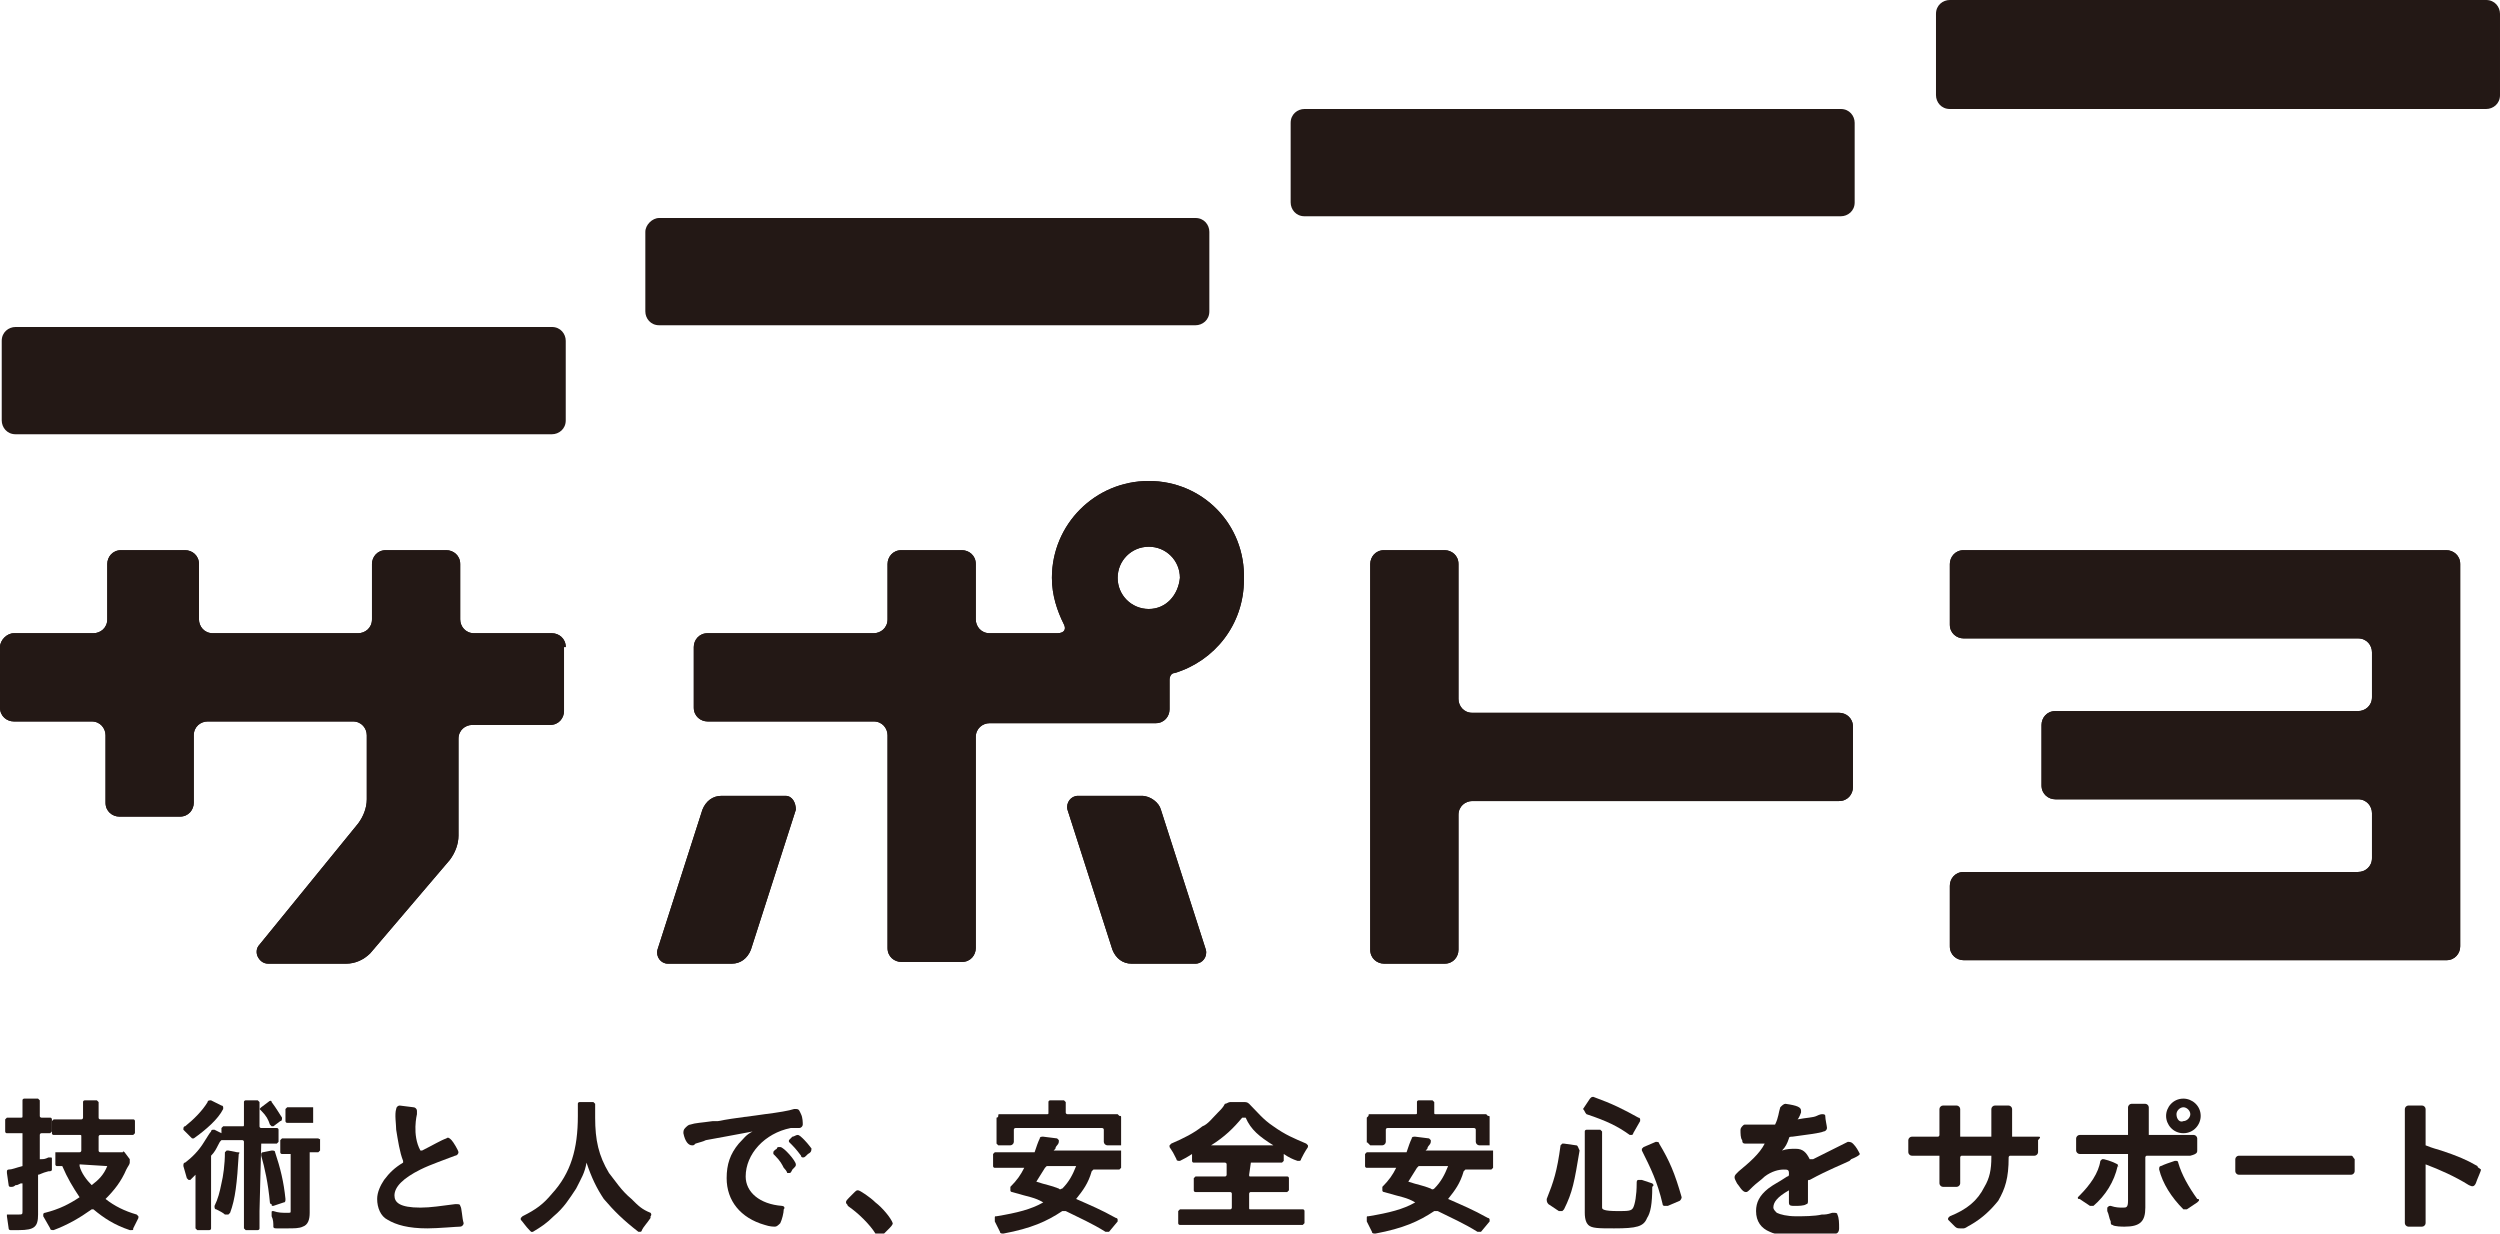 <?xml version="1.0" encoding="utf-8"?>
<!-- Generator: Adobe Illustrator 22.0.1, SVG Export Plug-In . SVG Version: 6.00 Build 0)  -->
<svg version="1.1" id="レイヤー_1" xmlns="http://www.w3.org/2000/svg" xmlns:xlink="http://www.w3.org/1999/xlink" x="0px"
	 y="0px" viewBox="0 0 144.5 71.3" style="enable-background:new 0 0 144.5 71.3;" xml:space="preserve">
<style type="text/css">
	.st0{fill:#231815;}
</style>
<g>
	<g>
		<path class="st0" d="M26.6,69.7c0-0.1-0.1-0.1-0.2-0.1c0,0-0.1,0-0.1,0c-0.8,0.1-1.4,0.2-2,0.2c-1.2,0-1.5-0.3-1.5-0.7
			c0-0.5,0.5-1,1.5-1.5c0.6-0.3,1.5-0.6,2-0.8c0.1,0,0.2-0.1,0.2-0.2c0-0.1-0.3-0.6-0.4-0.7c-0.1-0.1-0.2-0.2-0.3-0.1
			c-0.3,0.1-0.8,0.4-1.4,0.7c0,0-0.1,0-0.1,0c-0.5-0.9-0.2-2.1-0.2-2.1c0-0.1,0-0.1,0-0.2c0-0.1-0.1-0.2-0.2-0.2l-0.8-0.1
			c-0.1,0-0.2,0.1-0.2,0.2c-0.1,0.3,0,0.9,0,1.2c0.1,0.6,0.2,1.3,0.4,1.8c0,0,0,0.1,0,0.1c-0.5,0.3-0.8,0.6-1.1,1
			c-0.2,0.3-0.4,0.7-0.4,1.1c0,0.5,0.2,1,0.6,1.2c0.5,0.3,1.2,0.5,2.3,0.5c0.6,0,1.7-0.1,1.9-0.1c0.1,0,0.2-0.1,0.2-0.2
			C26.7,70.4,26.7,69.8,26.6,69.7z"/>
		<path class="st0" d="M37.6,70.1c-0.5-0.2-0.7-0.4-1.1-0.8c-0.6-0.5-0.9-1-1.3-1.5c-0.6-1-0.8-1.9-0.8-3.2c0-0.2,0-0.5,0-0.7
			c0,0,0-0.1,0-0.1c0,0-0.1-0.1-0.1-0.1h-0.8c0,0-0.1,0-0.1,0.1c0,0,0,0.1,0,0.1c0,0.2,0,0.3,0,0.6c0,1.9-0.4,3.3-1.5,4.5
			c-0.5,0.6-0.9,0.9-1.7,1.3c0,0-0.1,0.1-0.1,0.1c0,0,0,0.1,0,0.1c0.1,0.1,0.3,0.4,0.5,0.6c0,0,0.1,0.1,0.1,0.1c0,0,0,0,0,0
			c0,0,0.1,0,0.1,0c0.5-0.3,0.8-0.5,1.2-0.9c0.6-0.5,0.9-1,1.3-1.6c0.3-0.6,0.5-0.9,0.6-1.5c0.3,0.9,0.6,1.5,1,2.1
			c0.6,0.7,1.1,1.2,2,1.9c0,0,0.1,0,0.1,0c0,0,0.1,0,0.1-0.1c0.1-0.2,0.3-0.4,0.5-0.7c0,0,0-0.1,0-0.1
			C37.7,70.2,37.6,70.1,37.6,70.1z"/>
		<g>
			<path class="st0" d="M8,70.3c0,0-0.1-0.1-0.1-0.1c-0.7-0.2-1.3-0.5-1.8-0.9c0,0,0,0,0,0c0,0,0,0,0,0c0.5-0.5,0.9-1,1.2-1.7
				c0.1-0.2,0.2-0.3,0.2-0.4c0-0.1,0-0.1,0-0.2l-0.3-0.4c0,0-0.1-0.1-0.1,0c-0.1,0-0.3,0-0.5,0H5.8c0,0-0.1,0-0.1-0.1v-0.8
				c0,0,0-0.1,0.1-0.1h1c0.3,0,0.6,0,0.8,0c0,0,0.1,0,0.1,0c0,0,0.1-0.1,0.1-0.1v-0.7c0,0,0-0.1-0.1-0.1c0,0-0.1,0-0.1,0
				c-0.2,0-0.5,0-0.8,0h-1c0,0-0.1,0-0.1-0.1v-0.1c0-0.3,0-0.5,0-0.7c0,0,0-0.1,0-0.1c0,0-0.1-0.1-0.1-0.1H4.9c0,0-0.1,0-0.1,0.1
				c0,0,0,0.1,0,0.1c0,0.2,0,0.4,0,0.7v0.1c0,0,0,0.1-0.1,0.1H4c-0.3,0-0.6,0-0.8,0c0,0-0.1,0-0.1,0c0,0-0.1,0.1-0.1,0.1v0.7
				c0,0,0,0.1,0.1,0.1c0,0,0.1,0,0.1,0c0.2,0,0.5,0,0.8,0h0.6c0.1,0,0.1,0,0.1,0.1v0.8c0,0,0,0.1-0.1,0.1H4c-0.2,0-0.5,0-0.7,0
				c0,0-0.1,0-0.1,0c0,0,0,0.1,0,0.1v0.6c0,0,0,0.1,0.1,0.1c0,0,0.1,0,0.1,0c0,0,0.1,0,0.1,0c0,0,0,0,0.1,0c0.3,0.7,0.6,1.2,1,1.8
				c0,0,0,0,0,0c0,0,0,0,0,0c-0.6,0.4-1.2,0.7-2,0.9c0,0-0.1,0-0.1,0.1c0,0,0,0.1,0,0.1l0.4,0.7c0,0.1,0.1,0.1,0.2,0.1
				c0.8-0.3,1.5-0.7,2.2-1.2c0,0,0.1,0,0.1,0c0.6,0.5,1.2,0.9,2.1,1.2c0,0,0,0,0.1,0c0.1,0,0.1,0,0.1-0.1L8,70.4
				C8,70.3,8,70.3,8,70.3z M6.2,67.4c-0.2,0.5-0.5,0.8-0.9,1.1c0,0,0,0,0,0c0,0,0,0,0,0c-0.3-0.3-0.6-0.7-0.7-1.1c0,0,0,0,0-0.1
				c0,0,0,0,0,0L6.2,67.4C6.2,67.4,6.2,67.4,6.2,67.4C6.2,67.4,6.2,67.4,6.2,67.4z"/>
			<path class="st0" d="M3,67.6V67c0-0.1,0-0.1-0.1-0.1c0,0-0.1,0-0.1,0C2.6,67,2.5,67,2.4,67c0,0,0,0-0.1,0c0,0,0,0,0,0v-1.4
				c0,0,0-0.1,0.1-0.1c0.1,0,0.3,0,0.4,0c0,0,0.1,0,0.1,0c0,0,0.1-0.1,0.1-0.1v-0.7c0,0,0-0.1-0.1-0.1c0,0-0.1,0-0.1,0
				c-0.1,0-0.2,0-0.4,0c0,0-0.1,0-0.1-0.1v-0.1c0-0.3,0-0.5,0-0.7c0,0,0-0.1,0-0.1c0,0-0.1-0.1-0.1-0.1H1.4c0,0-0.1,0-0.1,0.1
				c0,0,0,0.1,0,0.1c0,0.2,0,0.4,0,0.7v0.1c0,0.1,0,0.1-0.1,0.1H1c-0.2,0-0.3,0-0.5,0c0,0-0.1,0-0.1,0c0,0-0.1,0.1-0.1,0.1v0.7
				c0,0,0,0.1,0.1,0.1c0,0,0.1,0,0.1,0c0.2,0,0.3,0,0.5,0l0.2,0l0,0c0,0,0,0,0.1,0c0,0,0,0,0,0.1v1.7c0,0,0,0,0,0.1
				c-0.4,0.1-0.6,0.2-0.8,0.2c0,0-0.1,0-0.1,0.1c0,0,0,0.1,0,0.1l0.1,0.7c0,0,0,0.1,0.1,0.1c0,0,0.1,0,0.1,0c0.1,0,0.2-0.1,0.2-0.1
				c0.1,0,0.1,0,0.3-0.1c0,0,0,0,0.1,0c0,0,0,0,0,0c0,0,0,0,0,0V70c0,0.2,0,0.2-0.3,0.2c-0.1,0-0.3,0-0.5,0c-0.1,0-0.1,0-0.1,0
				c0,0,0,0.1,0,0.1L0.5,71c0,0.1,0.1,0.1,0.1,0.1c0.2,0,0.3,0,0.5,0c0.9,0,1.1-0.2,1.1-0.9V68c0,0,0,0,0-0.1c0.1,0,0.2-0.1,0.6-0.2
				C2.9,67.7,3,67.7,3,67.6z"/>
		</g>
		<g>
			<path class="st0" d="M45.1,66.3L45.1,66.3c-0.1,0-0.1,0-0.1,0c0,0-0.1,0-0.1,0.1c0,0-0.2,0.1-0.2,0.2c0,0,0,0,0,0.1l0,0l0,0
				c0,0,0.1,0.1,0.1,0.1c0.3,0.3,0.4,0.5,0.5,0.7c0.2,0.2,0.2,0.3,0.2,0.3c0,0,0,0,0.1,0c0.1,0,0.1,0,0.2-0.2
				c0.2-0.2,0.2-0.2,0.2-0.3C46,67.1,45.3,66.3,45.1,66.3z"/>
			<path class="st0" d="M45.2,69.7c-1.3-0.1-2.1-0.8-2.1-1.7c0-1.3,1.1-2.5,2.6-2.8c0.2,0,0.3,0,0.5,0c0.1,0,0.2-0.1,0.2-0.2
				c0-0.1,0-0.4-0.1-0.6c-0.1-0.2-0.1-0.3-0.3-0.3c0,0-0.1,0-0.1,0c-0.3,0.1-0.9,0.2-1.7,0.3c-0.6,0.1-1.7,0.2-2.7,0.4l-0.3,0
				c-0.7,0.1-1,0.1-1.3,0.2c-0.1,0-0.2,0.1-0.3,0.2c-0.1,0.1-0.1,0.2-0.1,0.3c0.1,0.5,0.3,0.7,0.5,0.7c0.1,0,0.1,0,0.2-0.1
				c0.3-0.1,0.4-0.1,0.6-0.2c0.6-0.1,1.6-0.3,2.7-0.5c-0.4,0.2-0.5,0.4-0.8,0.7c-0.5,0.6-0.7,1.2-0.7,2c0,1.3,0.8,2.3,2.2,2.7
				c0.3,0.1,0.5,0.1,0.6,0.1c0.1,0,0.2-0.1,0.3-0.2c0.1-0.2,0.2-0.6,0.2-0.8C45.4,69.8,45.3,69.7,45.2,69.7z"/>
			<path class="st0" d="M46.5,65.9c-0.2-0.2-0.3-0.3-0.4-0.3c-0.1,0-0.2,0.1-0.3,0.1c-0.1,0.1-0.2,0.2-0.2,0.2c0,0,0,0.1,0,0.1l0,0
				c0.3,0.3,0.4,0.4,0.7,0.8c0,0.1,0.1,0.1,0.1,0.1c0.1,0,0.1,0,0.3-0.2c0.2-0.1,0.2-0.2,0.2-0.3C47,66.5,46.7,66.1,46.5,65.9z"/>
		</g>
		<path class="st0" d="M50.6,69.5c-0.3-0.3-0.9-0.7-1-0.7c-0.1,0-0.1,0-0.3,0.2c-0.4,0.4-0.4,0.4-0.4,0.5c0,0.1,0.1,0.1,0.1,0.2
			c0.6,0.4,1.3,1.1,1.6,1.6c0.1,0.1,0.1,0.2,0.2,0.2c0.1,0,0.2-0.1,0.5-0.4c0.2-0.2,0.3-0.3,0.3-0.4C51.5,70.4,51,69.8,50.6,69.5z"
			/>
		<path class="st0" d="M72.3,67.2h1c0.3,0,0.5,0,0.7,0c0,0,0.1,0,0.1,0c0,0,0.1-0.1,0.1-0.1v-0.4c0,0,0,0,0,0h0
			c0.3,0.2,0.5,0.3,0.8,0.4c0,0,0.1,0,0.1,0c0,0,0.1,0,0.1-0.1c0.1-0.2,0.2-0.4,0.4-0.7c0,0,0-0.1,0-0.1c0,0-0.1-0.1-0.1-0.1
			c-0.7-0.3-1.2-0.5-1.9-1l0,0c-0.6-0.4-0.9-0.8-1.4-1.3c-0.1-0.1-0.2-0.1-0.3-0.1h-0.8c-0.1,0-0.2,0.1-0.3,0.1
			c-0.1,0.2-0.2,0.3-0.4,0.5c-0.3,0.3-0.6,0.7-0.9,0.8c-0.5,0.4-1.1,0.7-1.8,1c0,0-0.1,0.1-0.1,0.1c0,0,0,0.1,0,0.1
			c0.2,0.3,0.2,0.3,0.4,0.7c0,0.1,0.1,0.1,0.2,0.1c0.2-0.1,0.4-0.2,0.7-0.4c0,0,0,0,0,0l0,0v0.4c0,0,0,0.1,0.1,0.1c0,0,0.1,0,0.1,0
			c0.2,0,0.5,0,0.8,0h0.9c0,0,0.1,0,0.1,0.1v0.6c0,0,0,0.1-0.1,0.1H70c-0.3,0-0.5,0-0.8,0c0,0-0.1,0-0.1,0c0,0-0.1,0.1-0.1,0.1v0.7
			c0,0,0,0.1,0.1,0.1c0,0,0.1,0,0.1,0c0.2,0,0.5,0,0.8,0h1.1c0,0,0.1,0,0.1,0.1v0.8c0,0,0,0.1-0.1,0.1h-1.9c-0.4,0-0.7,0-0.9,0
			c0,0-0.1,0-0.1,0c0,0-0.1,0.1-0.1,0.1v0.7c0,0,0,0.1,0.1,0.1c0,0,0.1,0,0.1,0c0,0,0,0,0,0c0.3,0,0.5,0,0.9,0h5.1
			c0.4,0,0.7,0,0.9,0c0,0,0.1,0,0.1,0c0,0,0.1-0.1,0.1-0.1v-0.7c0,0,0-0.1-0.1-0.1c0,0-0.1,0-0.1,0c-0.2,0-0.6,0-0.9,0h-2
			c-0.1,0-0.1,0-0.1-0.1V69c0,0,0-0.1,0.1-0.1h1.2c0.3,0,0.6,0,0.8,0c0,0,0.1,0,0.1,0c0,0,0.1-0.1,0.1-0.1v-0.7c0,0,0-0.1-0.1-0.1
			c0,0-0.1,0-0.1,0c-0.2,0-0.5,0-0.8,0h-1.2c-0.1,0-0.1,0-0.1-0.1L72.3,67.2C72.2,67.2,72.2,67.2,72.3,67.2z M73.6,66.2
			c-0.1,0-0.1,0-0.2,0h-3.2c-0.1,0-0.1,0-0.2,0c0.8-0.5,1.3-1,1.8-1.6c0,0,0,0,0.1,0c0,0,0,0,0.1,0C72.3,65.3,72.8,65.7,73.6,66.2z"
			/>
		<g>
			<path class="st0" d="M95.5,68.4L95.5,68.4l-0.6-0.2c-0.1,0-0.1,0-0.2,0c-0.1,0-0.1,0.1-0.1,0.2c0,0.7-0.1,1.2-0.2,1.4
				c-0.1,0.2-0.3,0.2-0.9,0.2c-0.8,0-0.9-0.1-0.9-0.2v-3.6c0-0.3,0-0.5,0-0.7c0,0,0-0.1,0-0.1c0,0-0.1-0.1-0.1-0.1h-0.8
				c0,0-0.1,0-0.1,0.1c0,0,0,0.1,0,0.1c0,0.3,0,0.5,0,0.7v3.9c0,0.4,0.1,0.6,0.2,0.7c0.2,0.2,0.6,0.2,1.5,0.2c1.3,0,1.7-0.1,1.9-0.6
				c0.2-0.3,0.3-0.8,0.3-1.8C95.6,68.5,95.6,68.5,95.5,68.4z"/>
			<path class="st0" d="M97.2,69.2c-0.4-1.4-0.7-2.1-1.3-3.1c0-0.1-0.1-0.1-0.2-0.1L95,66.3c0,0-0.1,0.1-0.1,0.1c0,0,0,0.1,0,0.1
				c0.5,1,0.9,1.8,1.2,3.1c0,0.1,0.1,0.1,0.1,0.1c0,0,0.1,0,0.1,0c0,0,0.1,0,0.1,0l0.7-0.3C97.2,69.3,97.2,69.2,97.2,69.2z"/>
			<path class="st0" d="M91.1,66.2l-0.7-0.1c0,0-0.1,0-0.1,0c0,0-0.1,0.1-0.1,0.1c-0.2,1.5-0.4,2.1-0.8,3.1c0,0.1,0,0.2,0.1,0.3
				l0.6,0.4c0,0,0.1,0,0.1,0c0,0,0,0,0.1,0c0,0,0.1-0.1,0.1-0.1c0.5-1,0.6-1.6,0.9-3.4C91.2,66.3,91.2,66.2,91.1,66.2z"/>
			<path class="st0" d="M91.7,64.4c1.2,0.4,1.8,0.7,2.5,1.2l0,0c0,0,0.1,0,0.1,0c0,0,0,0,0,0c0,0,0.1,0,0.1-0.1l0.4-0.7
				c0,0,0-0.1,0-0.1c0,0,0-0.1-0.1-0.1c-0.9-0.5-1.5-0.8-2.6-1.2c-0.1,0-0.1,0-0.2,0.1l-0.4,0.6C91.6,64.2,91.6,64.3,91.7,64.4
				C91.6,64.4,91.7,64.4,91.7,64.4z"/>
		</g>
		<path class="st0" d="M107.5,66.7c-0.1-0.2-0.2-0.4-0.4-0.6l0,0c-0.1-0.1-0.2-0.1-0.3-0.1l-2,1c0,0,0,0-0.1,0c0,0,0,0-0.1,0
			c-0.2-0.4-0.4-0.6-0.8-0.6c-0.3,0-0.5,0-0.8,0.1c0,0,0,0,0,0c0.2-0.2,0.3-0.4,0.4-0.7c0-0.1,0.1-0.1,0.2-0.1
			c0.7-0.1,1.6-0.2,1.8-0.3c0.1,0,0.2-0.1,0.2-0.2c0-0.1-0.1-0.5-0.1-0.7c0-0.1-0.1-0.1-0.2-0.1c0,0-0.1,0-0.3,0.1
			c-0.2,0.1-0.6,0.1-1.1,0.2c0,0,0,0,0,0c0,0,0,0,0,0c0.1-0.1,0.2-0.4,0.2-0.4c0-0.1,0-0.1,0-0.1c0-0.2-0.2-0.3-0.9-0.4
			c-0.1,0-0.2,0.1-0.3,0.2c-0.1,0.3-0.1,0.6-0.3,1c-0.4,0-0.7,0-1,0c-0.3,0-0.5,0-0.7,0c-0.1,0-0.1,0-0.2,0.1c0,0-0.1,0.1-0.1,0.2
			c0,0.2,0,0.5,0.1,0.6c0,0.2,0.1,0.2,0.2,0.2c0.3,0,0.6,0,1.1,0h0c0,0,0,0,0,0c0,0,0,0,0,0c-0.3,0.6-0.9,1.1-1.5,1.6l-0.1,0.1
			c-0.1,0.1-0.2,0.2-0.1,0.4l0.1,0.2c0.1,0.1,0.3,0.5,0.5,0.5c0.1,0,0.1,0,0.4-0.3c0.2-0.2,0.5-0.4,0.7-0.6c0.4-0.3,0.8-0.4,1.1-0.4
			c0.2,0,0.3,0,0.3,0.2c0,0,0,0.1,0,0.1c0,0,0,0.1-0.1,0.1c-0.6,0.4-0.7,0.4-1.1,0.7c-0.5,0.4-0.7,0.8-0.7,1.3c0,0.6,0.3,1,0.8,1.2
			c0.4,0.2,1,0.2,2,0.2c0.6,0,1.6,0,1.8-0.1c0.1,0,0.2-0.1,0.2-0.3c0-0.3,0-0.6-0.1-0.8c0-0.1-0.1-0.1-0.2-0.1l-0.1,0
			c-0.3,0.1-0.4,0.1-0.6,0.1c-0.4,0.1-1.1,0.1-1.5,0.1c-0.5,0-0.9-0.1-1.1-0.2c-0.1-0.1-0.2-0.2-0.2-0.3c0-0.3,0.2-0.6,0.9-1
			c0,0,0,0,0,0c0,0,0,0,0,0c0,0.1,0,0.5,0,0.7v0c0,0.2,0.1,0.2,0.4,0.2c0.1,0,0.5,0,0.6-0.1c0.1,0,0.1-0.1,0.1-0.2v-0.4
			c0-0.2,0-0.5,0-0.7c0-0.1,0-0.1,0.1-0.1c1.1-0.6,1.9-0.9,2.3-1.1c0,0,0.1-0.1,0.1-0.1C107.5,66.8,107.5,66.7,107.5,66.7z"/>
		<path class="st0" d="M117.8,65.7h-1.4l0,0c0,0,0,0-0.1,0c0,0,0,0,0-0.1v-1.5c0-0.1-0.1-0.2-0.2-0.2h-0.8c-0.1,0-0.2,0.1-0.2,0.2
			l0,1.5c0,0,0,0,0,0.1c0,0,0,0-0.1,0h-1.6c0,0,0,0-0.1,0c0,0,0,0,0-0.1v-1.5c0-0.1-0.1-0.2-0.2-0.2h-0.8c-0.1,0-0.2,0.1-0.2,0.2
			v1.5c0,0,0,0.1-0.1,0.1h-1.5c-0.1,0-0.2,0.1-0.2,0.2v0.7c0,0.1,0.1,0.2,0.2,0.2h1.5c0,0,0,0,0.1,0c0,0,0,0,0,0.1v1.5
			c0,0.1,0.1,0.2,0.2,0.2h0.8c0.1,0,0.2-0.1,0.2-0.2v-1.5c0,0,0-0.1,0.1-0.1h1.6c0,0,0,0,0.1,0c0,0,0,0,0,0.1c0,0.7-0.1,1.2-0.4,1.7
			c-0.4,0.8-1,1.3-2,1.7c0,0-0.1,0.1-0.1,0.1c0,0.1,0,0.1,0,0.1l0.4,0.4c0.1,0.1,0.2,0.1,0.3,0.1c0.1,0,0.1,0,0.2,0
			c0.1,0,0.2-0.1,0.4-0.2c0.7-0.4,1.2-0.9,1.6-1.4c0.4-0.7,0.6-1.3,0.6-2.5c0,0,0-0.1,0.1-0.1h1.4c0.1,0,0.2-0.1,0.2-0.2v-0.7
			C118,65.7,117.9,65.7,117.8,65.7z"/>
		<g>
			<path class="st0" d="M126.2,65.5c0.6,0,1-0.5,1-1c0-0.6-0.5-1-1-1c-0.6,0-1,0.5-1,1C125.2,65,125.6,65.5,126.2,65.5z M125.8,64.4
				c0-0.2,0.2-0.4,0.4-0.4c0.2,0,0.4,0.2,0.4,0.4c0,0.2-0.2,0.4-0.4,0.4C126,64.9,125.8,64.7,125.8,64.4z"/>
			<path class="st0" d="M122.4,67.3L122.4,67.3c-0.2-0.1-0.4-0.2-0.8-0.3c0,0-0.1,0-0.1,0c0,0-0.1,0.1-0.1,0.1
				c-0.1,0.7-0.6,1.4-1.2,2c0,0-0.1,0.1-0.1,0.1c0,0.1,0,0.1,0.1,0.1l0.6,0.4c0,0,0.1,0,0.1,0c0,0,0.1,0,0.1,0
				c0.7-0.6,1.2-1.4,1.4-2.3C122.5,67.5,122.4,67.4,122.4,67.3z"/>
			<path class="st0" d="M127,66.5v-0.7c0-0.1-0.1-0.2-0.2-0.2h-2.5c0,0,0,0-0.1,0c0,0,0,0,0-0.1v-1.5c0-0.1-0.1-0.2-0.2-0.2h-0.8
				c-0.1,0-0.2,0.1-0.2,0.2v1.5c0,0,0,0,0,0.1c0,0,0,0-0.1,0h-2.7c-0.1,0-0.2,0.1-0.2,0.2v0.7c0,0.1,0.1,0.2,0.2,0.2h2.7
				c0,0,0,0,0.1,0c0,0,0,0,0,0.1v2.6c0,0.4-0.1,0.4-0.3,0.4c-0.2,0-0.4,0-0.7-0.1c-0.1,0-0.1,0-0.2,0.1c0,0,0,0.1,0,0.2
				c0.1,0.2,0.1,0.4,0.2,0.6c0,0.1,0,0.2,0.1,0.2c0.1,0.1,0.6,0.1,0.7,0.1c0.9,0,1.2-0.3,1.2-1.1v-2.9c0,0,0-0.1,0.1-0.1h2.5
				C127,66.7,127,66.6,127,66.5z"/>
			<path class="st0" d="M125.9,67.2L125.9,67.2c0,0,0-0.1-0.1-0.1c0,0-0.1,0-0.1,0c-0.3,0.1-0.6,0.2-0.8,0.3c-0.1,0-0.1,0.1-0.1,0.2
				c0.2,0.8,0.7,1.6,1.4,2.3c0,0,0.1,0,0.1,0c0,0,0.1,0,0.1,0l0.6-0.4c0,0,0.1-0.1,0.1-0.1c0-0.1,0-0.1-0.1-0.1
				C126.5,68.6,126.1,67.9,125.9,67.2z"/>
		</g>
		<path class="st0" d="M135.9,66.8h-6.5c-0.1,0-0.2,0.1-0.2,0.2v0.7c0,0.1,0.1,0.2,0.2,0.2h6.5c0.1,0,0.2-0.1,0.2-0.2l0-0.7
			C136,66.9,136,66.8,135.9,66.8z"/>
		<path class="st0" d="M143.2,67.4L143.2,67.4c-0.7-0.4-1.2-0.6-2.1-0.9c-0.3-0.1-0.4-0.1-0.9-0.3c0,0,0,0,0-0.1v-2
			c0-0.1-0.1-0.2-0.2-0.2h-0.8c-0.1,0-0.2,0.1-0.2,0.2v6.6c0,0.1,0.1,0.2,0.2,0.2h0.8c0.1,0,0.2-0.1,0.2-0.2v-3.4c0,0,0,0,0,0
			c0,0,0,0,0,0c0.8,0.3,1.7,0.7,2.5,1.2c0.2,0.1,0.3,0.1,0.4-0.1c0.1-0.3,0.3-0.7,0.3-0.8C143.3,67.5,143.2,67.5,143.2,67.4z"/>
		<g>
			<path class="st0" d="M11,65.7L11,65.7c0,0,0.1,0.1,0.1,0.1c0,0,0,0,0,0c0,0,0.1,0,0.1,0c0.7-0.5,1.4-1.1,1.7-1.7c0,0,0-0.1,0-0.1
				c0,0,0-0.1-0.1-0.1l-0.6-0.3c-0.1,0-0.2,0-0.2,0.1c-0.3,0.5-0.8,1-1.3,1.4c-0.1,0-0.1,0.1-0.1,0.2L11,65.7z"/>
			<path class="st0" d="M13.7,66.6l-0.5-0.1c0,0-0.1,0-0.1,0c0,0-0.1,0.1-0.1,0.1c0,0.7-0.1,1.4-0.2,1.8c-0.1,0.5-0.2,0.9-0.4,1.3
				c0,0.1,0,0.2,0.1,0.2c0.2,0.1,0.4,0.2,0.5,0.3c0,0,0.1,0,0.1,0c0,0,0,0,0.1,0c0,0,0.1-0.1,0.1-0.1c0.3-0.8,0.4-1.7,0.5-3.4
				C13.9,66.6,13.8,66.6,13.7,66.6z"/>
			<path class="st0" d="M16.7,64.9c0.2,0,0.2,0,0.4,0h0.5c0.2,0,0.3,0,0.4,0c0,0,0,0,0,0c0,0,0.1,0,0.1,0c0,0,0-0.1,0-0.1v-0.7
				c0,0,0-0.1,0-0.1c0,0-0.1,0-0.1,0c-0.1,0-0.2,0-0.4,0h-0.5c-0.2,0-0.3,0-0.4,0c0,0-0.1,0-0.1,0c0,0-0.1,0.1-0.1,0.1v0.7
				c0,0,0,0.1,0.1,0.1C16.6,64.9,16.6,64.9,16.7,64.9z"/>
			<path class="st0" d="M15.8,69.7l0.6-0.2c0.1,0,0.1-0.1,0.1-0.2c-0.1-1-0.3-1.8-0.6-2.7c0-0.1-0.1-0.1-0.2-0.1l-0.5,0.1
				c0,0-0.1,0-0.1,0.1c0,0,0,0.1,0,0.1c0.2,0.7,0.4,1.6,0.5,2.7c0,0,0,0.1,0.1,0.1C15.7,69.7,15.7,69.7,15.8,69.7
				C15.8,69.7,15.8,69.7,15.8,69.7z"/>
			<path class="st0" d="M15.1,66.1h0.2c0.3,0,0.5,0,0.6,0c0,0,0.1,0,0.1,0c0,0,0.1-0.1,0.1-0.1v-0.7c0,0,0-0.1-0.1-0.1
				c0,0-0.1,0-0.1,0c-0.2,0-0.3,0-0.6,0h-0.2c0,0-0.1,0-0.1-0.1v-0.5c0-0.3,0-0.5,0-0.8c0,0,0-0.1,0-0.1c0,0-0.1-0.1-0.1-0.1h-0.7
				c0,0-0.1,0-0.1,0.1c0,0,0,0.1,0,0.1c0,0.2,0,0.4,0,0.8V65c0,0.1,0,0.1-0.1,0.1h-0.4c-0.3,0-0.5,0-0.6,0c0,0-0.1,0-0.1,0
				c0,0-0.1,0.1-0.1,0.1v0.3l-0.4-0.2c0,0-0.1,0-0.1,0c0,0-0.1,0-0.1,0.1c-0.1,0.1-0.2,0.3-0.4,0.6c-0.3,0.5-0.7,0.9-1.1,1.2
				c-0.1,0-0.1,0.1-0.1,0.2l0.2,0.7c0,0,0.1,0.1,0.1,0.1c0,0,0.1,0,0.1,0c0.1-0.1,0.2-0.2,0.3-0.3v2.2c0,0.4,0,0.6,0,0.8
				c0,0,0,0.1,0,0.1c0,0,0.1,0.1,0.1,0.1h0.7c0,0,0.1,0,0.1-0.1c0,0,0-0.1,0-0.1c0-0.2,0-0.4,0-0.8v-3.3c0.2-0.2,0.3-0.4,0.4-0.6
				c0.1-0.2,0.1-0.2,0.2-0.3c0.2,0,0.3,0,0.5,0H14c0,0,0.1,0,0.1,0.1v4c0,0.4,0,0.6,0,0.9c0,0,0,0.1,0,0.1c0,0,0.1,0.1,0.1,0.1h0.7
				c0,0,0.1,0,0.1-0.1c0,0,0-0.1,0-0.1c0-0.2,0-0.5,0-0.9L15.1,66.1C15,66.1,15.1,66.1,15.1,66.1z"/>
			<path class="st0" d="M18.4,65.8c0,0-0.1,0-0.1,0c-0.1,0-0.2,0-0.5,0h-0.9c-0.2,0-0.3,0-0.5,0c0,0-0.1,0-0.1,0
				c0,0-0.1,0.1-0.1,0.1v0.7c0,0,0,0.1,0.1,0.1c0,0,0.1,0,0.1,0c0.1,0,0.2,0,0.4,0V70c0,0.1,0,0.1-0.2,0.1c-0.3,0-0.5,0-0.8-0.1
				c-0.1,0-0.1,0-0.1,0.1c0,0,0,0.1,0,0.2c0.1,0.2,0.1,0.4,0.1,0.6c0,0.1,0.1,0.1,0.2,0.1c0.4,0,0.4,0,0.6,0c0.4,0,0.7,0,0.9-0.1
				c0.3-0.1,0.4-0.4,0.4-0.8v-3.5c0.3,0,0.3,0,0.4,0c0,0,0.1,0,0.1,0c0,0,0.1-0.1,0.1-0.1v-0.7C18.5,65.9,18.4,65.8,18.4,65.8z"/>
			<path class="st0" d="M15.1,64.2c0.3,0.3,0.4,0.5,0.5,0.8c0,0,0.1,0.1,0.1,0.1c0,0,0,0,0,0c0,0,0.1,0,0.1,0l0.4-0.3
				c0.1,0,0.1-0.1,0.1-0.2c-0.2-0.3-0.3-0.5-0.6-0.9c0-0.1-0.1-0.1-0.2,0l-0.4,0.3c0,0-0.1,0.1-0.1,0.1C15,64.1,15,64.1,15.1,64.2z"
				/>
		</g>
		<g>
			<path class="st0" d="M57.6,66.1c0,0,0.1,0.1,0.1,0.1h0.7c0.1,0,0.2-0.1,0.2-0.2v-0.7c0,0,0-0.1,0.1-0.1h5c0,0,0.1,0,0.1,0.1V66
				c0,0.1,0.1,0.2,0.2,0.2h0.7c0,0,0.1,0,0.1,0c0,0,0-0.1,0-0.1l0-1.5c0-0.1,0-0.1-0.1-0.1c0,0-0.1-0.1-0.1-0.1c-0.2,0-0.4,0-0.8,0
				h-2.1c0,0-0.1,0-0.1-0.1c0-0.2,0-0.4,0-0.5c0,0,0-0.1,0-0.1c0,0-0.1-0.1-0.1-0.1h-0.8c0,0-0.1,0-0.1,0.1c0,0,0,0.1,0,0.1
				c0,0.1,0,0.3,0,0.5c0,0.1,0,0.1-0.1,0.1h-1.9c-0.3,0-0.6,0-0.8,0c-0.1,0-0.1,0-0.1,0.1s-0.1,0.1-0.1,0.1l0,1.5
				C57.5,66,57.5,66,57.6,66.1z"/>
			<path class="st0" d="M64.8,66.5c0,0-0.1,0-0.1,0c-0.2,0-0.4,0-0.8,0l-3,0l0,0l0.1-0.1c0-0.1,0.1-0.2,0.1-0.2
				c0.1-0.1,0.1-0.2,0.1-0.2c0,0,0-0.1,0-0.1c0,0-0.1-0.1-0.1-0.1l-0.8-0.1c-0.1,0-0.2,0-0.2,0.1c-0.1,0.2-0.2,0.5-0.3,0.8l0,0h-1.4
				c-0.4,0-0.6,0-0.8,0c0,0-0.1,0-0.1,0c0,0-0.1,0.1-0.1,0.1v0.7c0,0,0,0.1,0.1,0.1c0,0,0.1,0,0.1,0c0.2,0,0.4,0,0.8,0l0.8,0
				c-0.2,0.4-0.4,0.7-0.8,1.1c0,0,0,0.1,0,0.2c0,0.1,0.1,0.1,0.1,0.1c1,0.3,1.3,0.3,1.8,0.6c0,0,0,0,0,0s0,0,0,0
				c-0.7,0.4-1.5,0.6-2.7,0.8c-0.1,0-0.1,0-0.1,0.1c0,0,0,0.1,0,0.2c0.1,0.2,0.2,0.4,0.3,0.6c0,0.1,0.1,0.1,0.2,0.1c0,0,0,0,0,0
				c1.6-0.3,2.5-0.7,3.4-1.3c0.1,0,0.1,0,0.2,0c0.8,0.4,1.5,0.7,2.3,1.2c0.1,0,0.2,0,0.2,0l0.5-0.6c0,0,0-0.1,0-0.1
				c0,0,0-0.1-0.1-0.1c-0.9-0.5-1.4-0.7-2.3-1.1c0,0,0,0,0,0c0,0,0,0,0,0c0.4-0.5,0.7-0.9,0.9-1.6c0,0,0.1-0.1,0.1-0.1h0.6
				c0.4,0,0.6,0,0.8,0c0,0,0.1,0,0.1,0c0,0,0.1-0.1,0.1-0.1v-0.7C64.8,66.5,64.8,66.5,64.8,66.5z M62.2,67.4
				c-0.2,0.5-0.4,0.9-0.8,1.3c-0.1,0-0.1,0.1-0.2,0c-0.5-0.2-0.7-0.2-1.3-0.4c0,0,0,0,0,0c0,0,0,0,0,0c0.2-0.3,0.3-0.5,0.5-0.8
				c0,0,0.1-0.1,0.1-0.1L62.2,67.4L62.2,67.4z"/>
		</g>
		<g>
			<path class="st0" d="M79.1,66.1c0,0,0.1,0.1,0.1,0.1h0.7c0.1,0,0.2-0.1,0.2-0.2v-0.7c0,0,0-0.1,0.1-0.1h5c0,0,0.1,0,0.1,0.1V66
				c0,0.1,0.1,0.2,0.2,0.2H86c0,0,0.1,0,0.1,0c0,0,0-0.1,0-0.1l0-1.5c0-0.1,0-0.1-0.1-0.1c0,0-0.1-0.1-0.1-0.1c-0.2,0-0.4,0-0.8,0
				h-2.1c-0.1,0-0.1,0-0.1-0.1c0-0.2,0-0.4,0-0.5c0,0,0-0.1,0-0.1c0,0-0.1-0.1-0.1-0.1h-0.8c0,0-0.1,0-0.1,0.1c0,0,0,0.1,0,0.1
				c0,0.1,0,0.3,0,0.5c0,0.1,0,0.1-0.1,0.1H80c-0.3,0-0.6,0-0.8,0c-0.1,0-0.1,0-0.1,0.1c0,0-0.1,0.1-0.1,0.1l0,1.5
				C79,66,79,66,79.1,66.1z"/>
			<path class="st0" d="M86.3,66.5c0,0-0.1,0-0.1,0c-0.2,0-0.4,0-0.8,0l-3,0l0,0l0.1-0.1c0-0.1,0.1-0.2,0.1-0.2
				c0.1-0.1,0.1-0.2,0.1-0.2c0,0,0-0.1,0-0.1c0,0-0.1-0.1-0.1-0.1l-0.8-0.1c-0.1,0-0.2,0-0.2,0.1c-0.1,0.2-0.2,0.5-0.3,0.8
				c0,0,0,0,0,0l-1.4,0c-0.4,0-0.6,0-0.8,0c0,0-0.1,0-0.1,0c0,0-0.1,0.1-0.1,0.1v0.7c0,0,0,0.1,0.1,0.1c0,0,0.1,0,0.1,0
				c0.2,0,0.4,0,0.8,0l0.8,0c-0.2,0.4-0.4,0.7-0.8,1.1c0,0,0,0.1,0,0.2c0,0.1,0.1,0.1,0.1,0.1c1,0.3,1.3,0.3,1.8,0.6c0,0,0,0,0,0
				s0,0,0,0c-0.7,0.4-1.5,0.6-2.7,0.8c-0.1,0-0.1,0-0.1,0.1c0,0,0,0.1,0,0.2c0.1,0.2,0.2,0.4,0.3,0.6c0,0.1,0.1,0.1,0.2,0.1
				c0,0,0,0,0,0c1.6-0.3,2.5-0.7,3.4-1.3c0.1,0,0.1,0,0.2,0c0.8,0.4,1.5,0.7,2.3,1.2c0.1,0,0.2,0,0.2,0l0.5-0.6c0,0,0-0.1,0-0.1
				c0,0,0-0.1-0.1-0.1c-0.9-0.5-1.4-0.7-2.3-1.1c0,0,0,0,0,0s0,0,0,0c0.4-0.5,0.7-0.9,0.9-1.6c0,0,0.1-0.1,0.1-0.1h0.6
				c0.4,0,0.6,0,0.8,0c0,0,0.1,0,0.1,0c0,0,0.1-0.1,0.1-0.1v-0.7C86.3,66.5,86.3,66.5,86.3,66.5z M83.7,67.4
				c-0.2,0.5-0.4,0.9-0.8,1.3c0,0-0.1,0.1-0.2,0c-0.5-0.2-0.7-0.2-1.3-0.4c0,0,0,0,0,0c0,0,0,0,0,0c0.2-0.3,0.3-0.5,0.5-0.8
				c0,0,0.1-0.1,0.1-0.1L83.7,67.4L83.7,67.4z"/>
		</g>
	</g>
	<g>
		<path class="st0" d="M107.1,42c0-0.5-0.4-0.8-0.8-0.8H85.1c-0.5,0-0.8-0.4-0.8-0.8v-7.8c0-0.5-0.4-0.8-0.8-0.8H80
			c-0.5,0-0.8,0.4-0.8,0.8v22.3c0,0.5,0.4,0.8,0.8,0.8h3.5c0.5,0,0.8-0.4,0.8-0.8v-7.8c0-0.5,0.4-0.8,0.8-0.8h21.2
			c0.5,0,0.8-0.4,0.8-0.8V42z"/>
		<path class="st0" d="M107.1,42c0-0.5-0.4-0.8-0.8-0.8H85.1c-0.5,0-0.8-0.4-0.8-0.8v-7.8c0-0.5-0.4-0.8-0.8-0.8H80
			c-0.5,0-0.8,0.4-0.8,0.8v22.3c0,0.5,0.4,0.8,0.8,0.8h3.5c0.5,0,0.8-0.4,0.8-0.8v-7.8c0-0.5,0.4-0.8,0.8-0.8h21.2
			c0.5,0,0.8-0.4,0.8-0.8V42z"/>
	</g>
	<g>
		<path class="st0" d="M113.5,31.8c-0.5,0-0.8,0.4-0.8,0.8v3.5c0,0.5,0.4,0.8,0.8,0.8h22.8c0.5,0,0.8,0.4,0.8,0.8v2.6
			c0,0.5-0.4,0.8-0.8,0.8h-17.5c-0.5,0-0.8,0.4-0.8,0.8v3.5c0,0.5,0.4,0.8,0.8,0.8h17.5c0.5,0,0.8,0.4,0.8,0.8v2.6
			c0,0.5-0.4,0.8-0.8,0.8h-22.8c-0.5,0-0.8,0.4-0.8,0.8v3.5c0,0.5,0.4,0.8,0.8,0.8h27.9c0.5,0,0.8-0.4,0.8-0.8V32.6
			c0-0.5-0.4-0.8-0.8-0.8H113.5z"/>
		<path class="st0" d="M113.5,31.8c-0.5,0-0.8,0.4-0.8,0.8v3.5c0,0.5,0.4,0.8,0.8,0.8h22.8c0.5,0,0.8,0.4,0.8,0.8v2.6
			c0,0.5-0.4,0.8-0.8,0.8h-17.5c-0.5,0-0.8,0.4-0.8,0.8v3.5c0,0.5,0.4,0.8,0.8,0.8h17.5c0.5,0,0.8,0.4,0.8,0.8v2.6
			c0,0.5-0.4,0.8-0.8,0.8h-22.8c-0.5,0-0.8,0.4-0.8,0.8v3.5c0,0.5,0.4,0.8,0.8,0.8h27.9c0.5,0,0.8-0.4,0.8-0.8V32.6
			c0-0.5-0.4-0.8-0.8-0.8H113.5z"/>
	</g>
	<path class="st0" d="M32.7,24.3c0,0.5-0.4,0.8-0.8,0.8h-31c-0.5,0-0.8-0.4-0.8-0.8v-4.6c0-0.5,0.4-0.8,0.8-0.8h31
		c0.5,0,0.8,0.4,0.8,0.8V24.3z"/>
	<path class="st0" d="M69.9,18c0,0.5-0.4,0.8-0.8,0.8h-31c-0.5,0-0.8-0.4-0.8-0.8v-4.6c0-0.4,0.4-0.8,0.8-0.8h31
		c0.5,0,0.8,0.4,0.8,0.8V18z"/>
	<path class="st0" d="M107.2,11.7c0,0.5-0.4,0.8-0.8,0.8h-31c-0.5,0-0.8-0.4-0.8-0.8V7.1c0-0.5,0.4-0.8,0.8-0.8h31
		c0.5,0,0.8,0.4,0.8,0.8V11.7z"/>
	<path class="st0" d="M144.5,5.5c0,0.5-0.4,0.8-0.8,0.8h-31c-0.5,0-0.8-0.4-0.8-0.8V0.8c0-0.5,0.4-0.8,0.8-0.8h31
		c0.5,0,0.8,0.4,0.8,0.8V5.5z"/>
	<g>
		<path class="st0" d="M32.7,37.4c0-0.5-0.4-0.8-0.8-0.8h-4.5c-0.5,0-0.8-0.4-0.8-0.8v-3.2c0-0.5-0.4-0.8-0.8-0.8h-3.5
			c-0.5,0-0.8,0.4-0.8,0.8v3.2c0,0.5-0.4,0.8-0.8,0.8h-8.4c-0.5,0-0.8-0.4-0.8-0.8v-3.2c0-0.5-0.4-0.8-0.8-0.8H7
			c-0.5,0-0.8,0.4-0.8,0.8v3.2c0,0.5-0.4,0.8-0.8,0.8H0.8C0.4,36.6,0,37,0,37.4v3.5c0,0.5,0.4,0.8,0.8,0.8h4.5
			c0.5,0,0.8,0.4,0.8,0.8v3.9c0,0.5,0.4,0.8,0.8,0.8h3.5c0.5,0,0.8-0.4,0.8-0.8v-3.9c0-0.5,0.4-0.8,0.8-0.8h8.4
			c0.5,0,0.8,0.4,0.8,0.8v3.7c0,0.5-0.2,1-0.5,1.4L15,54.6c-0.2,0.2-0.2,0.5-0.1,0.7c0.1,0.2,0.3,0.4,0.6,0.4H20
			c0.5,0,1-0.2,1.4-0.6l4.6-5.4c0.3-0.4,0.5-0.9,0.5-1.4v-5.6c0-0.5,0.4-0.8,0.8-0.8h4.5c0.5,0,0.8-0.4,0.8-0.8V37.4z"/>
		<path class="st0" d="M32.7,37.4c0-0.5-0.4-0.8-0.8-0.8h-4.5c-0.5,0-0.8-0.4-0.8-0.8v-3.2c0-0.5-0.4-0.8-0.8-0.8h-3.5
			c-0.5,0-0.8,0.4-0.8,0.8v3.2c0,0.5-0.4,0.8-0.8,0.8h-8.4c-0.5,0-0.8-0.4-0.8-0.8v-3.2c0-0.5-0.4-0.8-0.8-0.8H7
			c-0.5,0-0.8,0.4-0.8,0.8v3.2c0,0.5-0.4,0.8-0.8,0.8H0.8C0.4,36.6,0,37,0,37.4v3.5c0,0.5,0.4,0.8,0.8,0.8h4.5
			c0.5,0,0.8,0.4,0.8,0.8v3.9c0,0.5,0.4,0.8,0.8,0.8h3.5c0.5,0,0.8-0.4,0.8-0.8v-3.9c0-0.5,0.4-0.8,0.8-0.8h8.4
			c0.5,0,0.8,0.4,0.8,0.8v3.7c0,0.5-0.2,1-0.5,1.4L15,54.6c-0.2,0.2-0.2,0.5-0.1,0.7c0.1,0.2,0.3,0.4,0.6,0.4H20
			c0.5,0,1-0.2,1.4-0.6l4.6-5.4c0.3-0.4,0.5-0.9,0.5-1.4v-5.6c0-0.5,0.4-0.8,0.8-0.8h4.5c0.5,0,0.8-0.4,0.8-0.8V37.4z"/>
	</g>
	<g>
		<path class="st0" d="M67.1,46.8C67,46.4,66.5,46,66,46h-3.7c-0.4,0-0.7,0.4-0.6,0.8l2.6,8.1c0.2,0.5,0.6,0.8,1.1,0.8h3.7
			c0.4,0,0.7-0.4,0.6-0.8L67.1,46.8z M45.4,46h-3.7c-0.5,0-0.9,0.3-1.1,0.8l-2.6,8.1c-0.1,0.4,0.2,0.8,0.6,0.8h3.7
			c0.5,0,0.9-0.3,1.1-0.8l2.6-8.1C46,46.4,45.8,46,45.4,46z M66.4,27.8c-3.1,0-5.6,2.5-5.6,5.6c0,1,0.3,1.9,0.7,2.7
			c0.1,0.2,0.1,0.5-0.4,0.5h-3.9c-0.5,0-0.8-0.4-0.8-0.8v-3.2c0-0.5-0.4-0.8-0.8-0.8h-3.5c-0.5,0-0.8,0.4-0.8,0.8v3.2
			c0,0.5-0.4,0.8-0.8,0.8h-9.6c-0.5,0-0.8,0.4-0.8,0.8v3.5c0,0.5,0.4,0.8,0.8,0.8h9.6c0.5,0,0.8,0.4,0.8,0.8v12.3
			c0,0.5,0.4,0.8,0.8,0.8h3.5c0.5,0,0.8-0.4,0.8-0.8V42.6c0-0.5,0.4-0.8,0.8-0.8h9.6c0.5,0,0.8-0.4,0.8-0.8v-1.7
			c0-0.2,0.1-0.4,0.3-0.4c2.3-0.7,4-2.8,4-5.4C72,30.3,69.5,27.8,66.4,27.8z M66.4,35.2c-1,0-1.8-0.8-1.8-1.8c0-1,0.8-1.8,1.8-1.8
			c1,0,1.8,0.8,1.8,1.8C68.1,34.4,67.4,35.2,66.4,35.2z"/>
		<path class="st0" d="M67.1,46.8C67,46.4,66.5,46,66,46h-3.7c-0.4,0-0.7,0.4-0.6,0.8l2.6,8.1c0.2,0.5,0.6,0.8,1.1,0.8h3.7
			c0.4,0,0.7-0.4,0.6-0.8L67.1,46.8z M45.4,46h-3.7c-0.5,0-0.9,0.3-1.1,0.8l-2.6,8.1c-0.1,0.4,0.2,0.8,0.6,0.8h3.7
			c0.5,0,0.9-0.3,1.1-0.8l2.6-8.1C46,46.4,45.8,46,45.4,46z M66.4,27.8c-3.1,0-5.6,2.5-5.6,5.6c0,1,0.3,1.9,0.7,2.7
			c0.1,0.2,0.1,0.5-0.4,0.5h-3.9c-0.5,0-0.8-0.4-0.8-0.8v-3.2c0-0.5-0.4-0.8-0.8-0.8h-3.5c-0.5,0-0.8,0.4-0.8,0.8v3.2
			c0,0.5-0.4,0.8-0.8,0.8h-9.6c-0.5,0-0.8,0.4-0.8,0.8v3.5c0,0.5,0.4,0.8,0.8,0.8h9.6c0.5,0,0.8,0.4,0.8,0.8v12.3
			c0,0.5,0.4,0.8,0.8,0.8h3.5c0.5,0,0.8-0.4,0.8-0.8V42.6c0-0.5,0.4-0.8,0.8-0.8h9.6c0.5,0,0.8-0.4,0.8-0.8v-1.7
			c0-0.2,0.1-0.4,0.3-0.4c2.3-0.7,4-2.8,4-5.4C72,30.3,69.5,27.8,66.4,27.8z M66.4,35.2c-1,0-1.8-0.8-1.8-1.8c0-1,0.8-1.8,1.8-1.8
			c1,0,1.8,0.8,1.8,1.8C68.1,34.4,67.4,35.2,66.4,35.2z"/>
	</g>
</g>
</svg>
